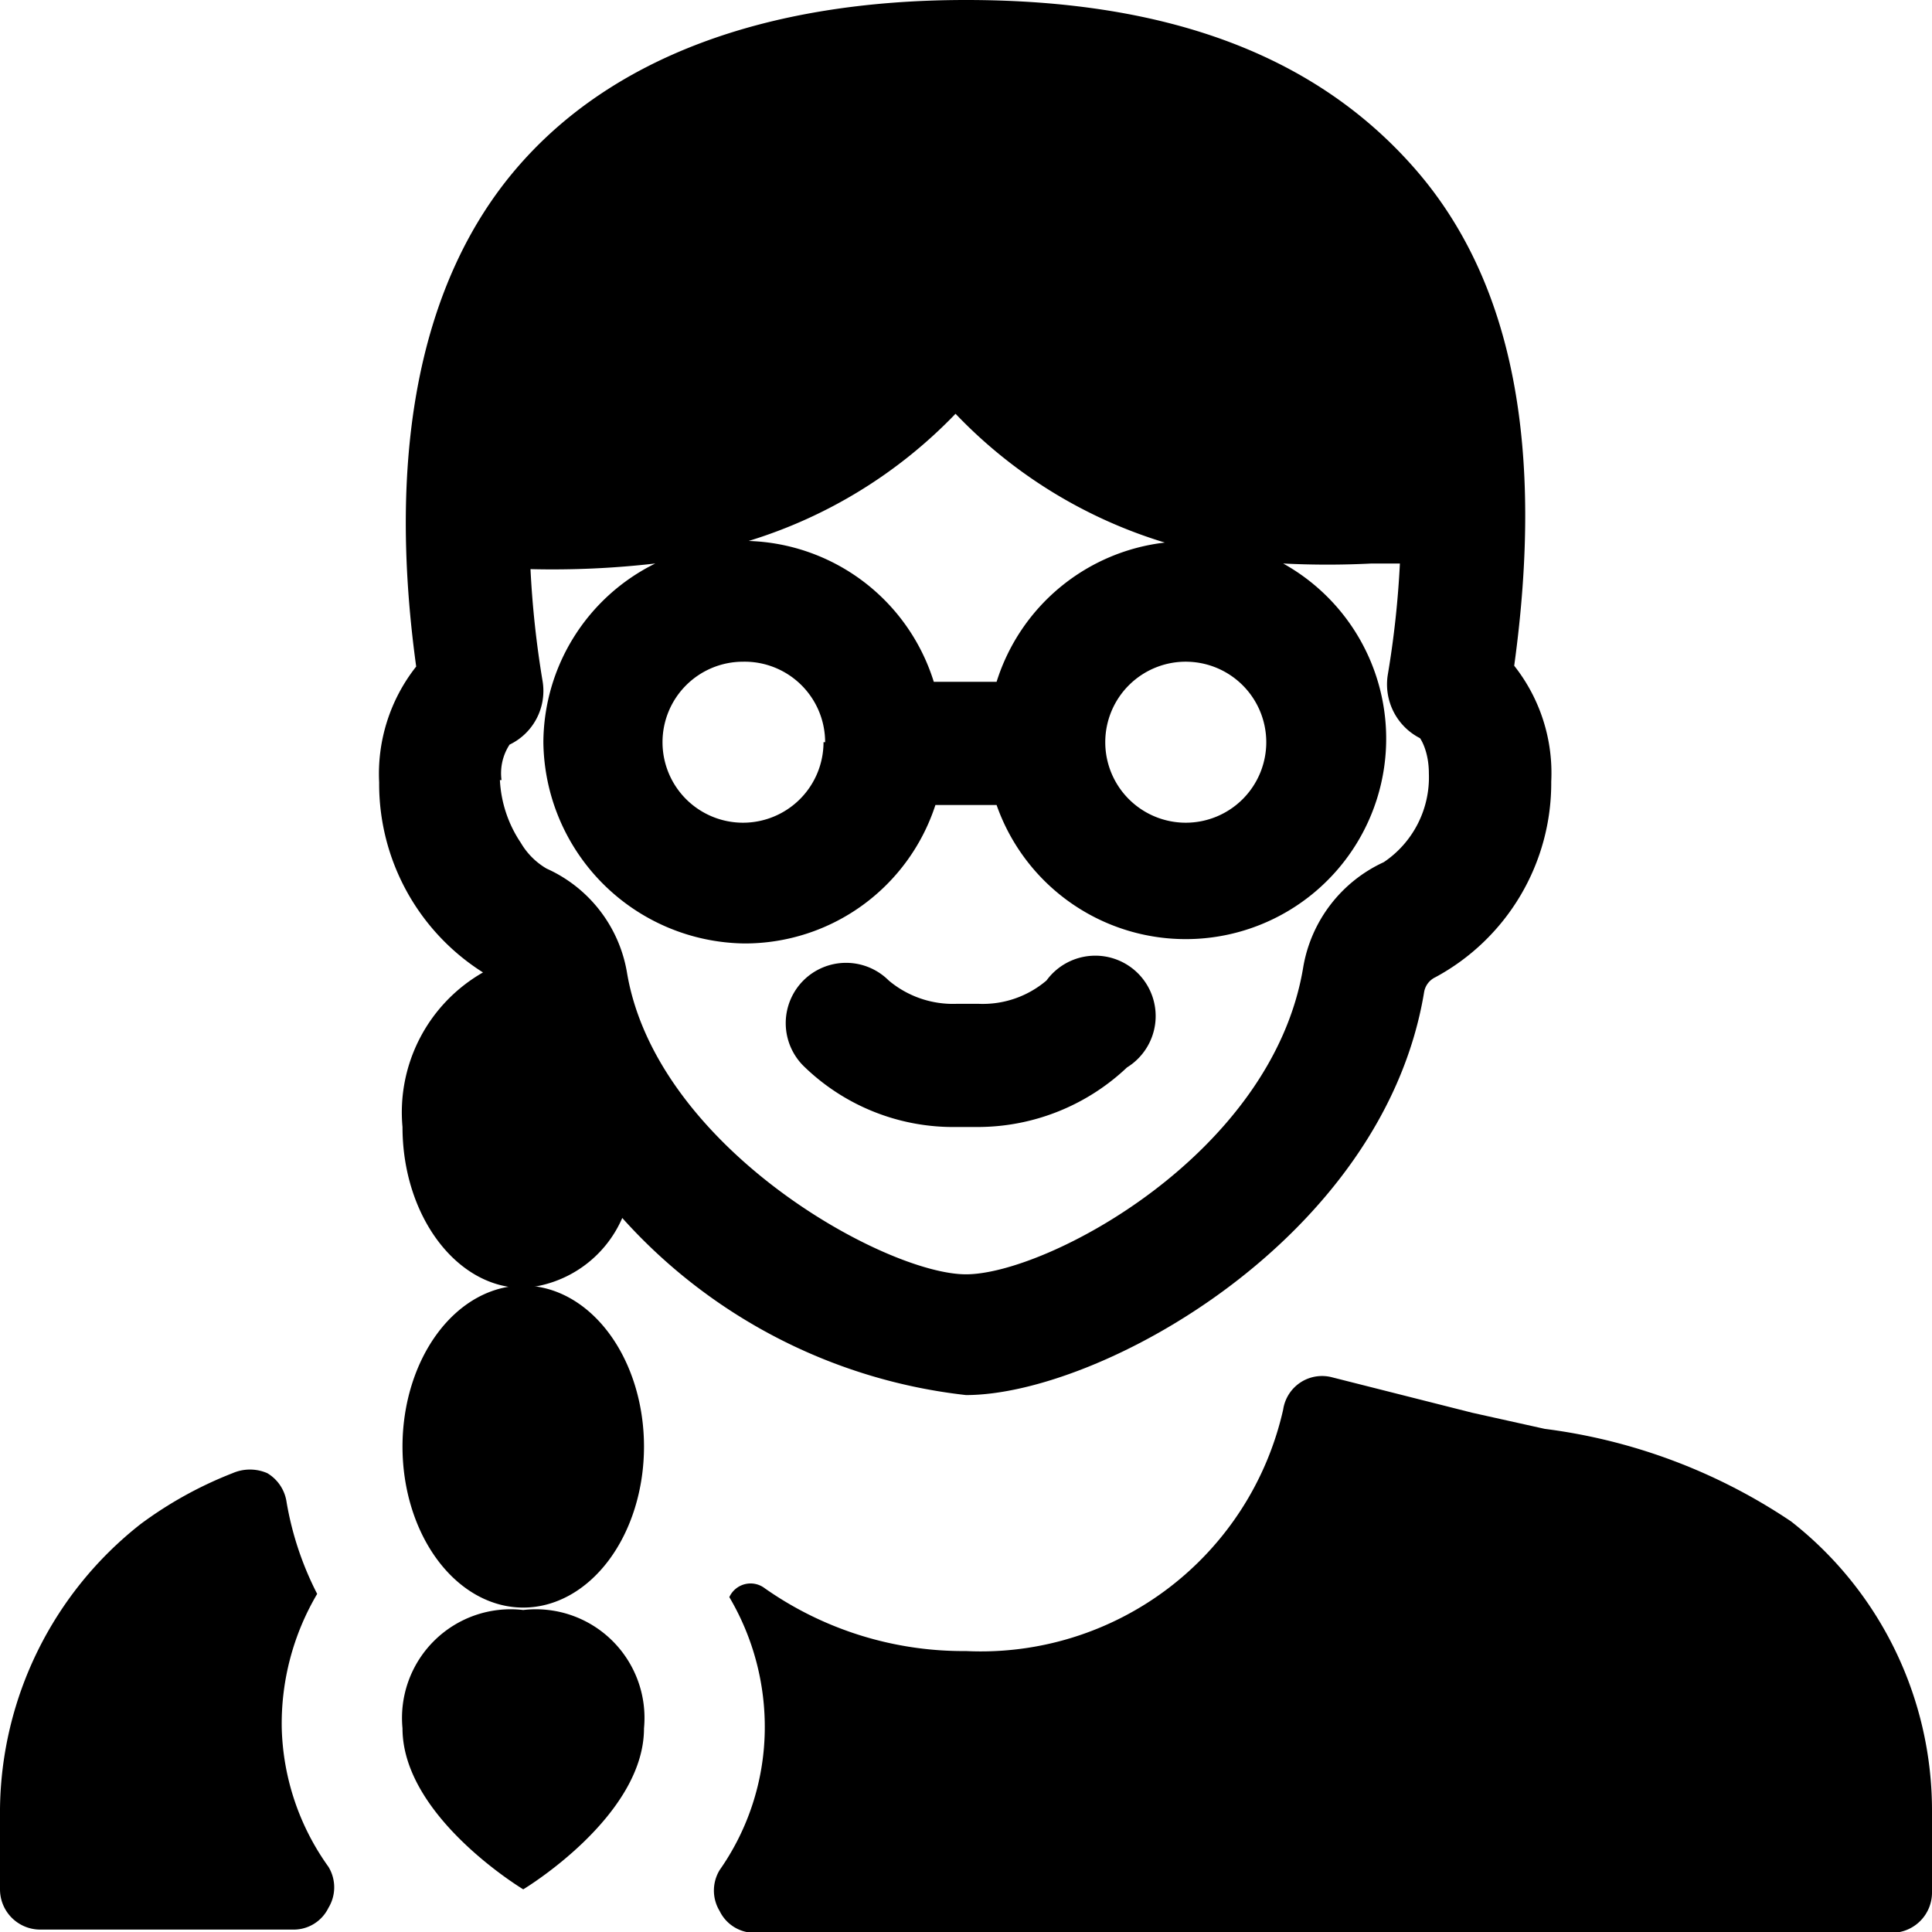<svg xmlns="http://www.w3.org/2000/svg" viewBox="0 0 24 24"><g><path d="M3.5 21.47a3.17 3.17 0 0 1 0.44 -1.67 3.93 3.93 0 0 1 -0.38 -1.14 0.5 0.5 0 0 0 -0.24 -0.36 0.54 0.54 0 0 0 -0.43 0 4.91 4.91 0 0 0 -1.14 0.63A4.56 4.56 0 0 0 0 22.47v1a0.5 0.5 0 0 0 0.5 0.5h3.14a0.48 0.48 0 0 0 0.44 -0.27 0.49 0.49 0 0 0 0 -0.51 3.09 3.09 0 0 1 -0.58 -1.72Z" fill="#000000" stroke-width="1"></path><path d="M22.25 18.9a7.08 7.08 0 0 0 -3.06 -1.15l-0.9 -0.2 -1.74 -0.44a0.49 0.49 0 0 0 -0.39 0.06 0.49 0.49 0 0 0 -0.22 0.34 3.85 3.85 0 0 1 -3.94 3 4.29 4.29 0 0 1 -2.5 -0.78 0.29 0.29 0 0 0 -0.44 0.11 3.17 3.17 0 0 1 0.44 1.67 3.09 3.09 0 0 1 -0.56 1.72 0.49 0.49 0 0 0 0 0.51 0.48 0.48 0 0 0 0.44 0.27H23.5a0.5 0.5 0 0 0 0.5 -0.5v-1a4.56 4.56 0 0 0 -1.75 -3.61Z" fill="#000000" stroke-width="1"></path><path d="M11.88 14h0.28a2.7 2.7 0 0 0 1.84 -0.74 0.75 0.75 0 1 0 -1 -1.08 1.22 1.22 0 0 1 -0.84 0.29h-0.28a1.24 1.24 0 0 1 -0.84 -0.29 0.75 0.75 0 0 0 -1.06 0 0.75 0.75 0 0 0 0 1.06 2.66 2.66 0 0 0 1.9 0.76Z" fill="#000000" stroke-width="1"></path><path d="M5 17.97a1.5 2 0 1 0 3 0 1.5 2 0 1 0 -3 0" fill="#000000" stroke-width="1"></path><path d="M5 21.47c0 1.1 1.5 2 1.5 2s1.5 -0.9 1.5 -2A1.35 1.35 0 0 0 6.5 20 1.35 1.35 0 0 0 5 21.47Z" fill="#000000" stroke-width="1"></path><path d="M6 12.08A2 2 0 0 0 5 14c0 1.1 0.67 2 1.5 2a1.45 1.45 0 0 0 1.23 -0.87 6.74 6.74 0 0 0 4.27 2.2c1.66 0 5.18 -1.94 5.69 -5a0.25 0.25 0 0 1 0.14 -0.19 2.74 2.74 0 0 0 1.44 -2.43 2.15 2.15 0 0 0 -0.46 -1.44c0.37 -2.69 0 -4.76 -1.23 -6.17S14.51 0 12 0 7.57 0.73 6.4 2.11 4.8 5.59 5.17 8.28a2.15 2.15 0 0 0 -0.46 1.44A2.77 2.77 0 0 0 6 12.08Zm8.73 -3.86a1 1 0 1 1 -1 1 1 1 0 0 1 1.02 -1Zm-2.37 0.25h-0.76a2.49 2.49 0 0 0 -2.3 -1.75 6 6 0 0 0 2.57 -1.58 6 6 0 0 0 2.6 1.6 2.49 2.49 0 0 0 -2.09 1.73Zm-2.13 0.75a1 1 0 1 1 -1 -1 1 1 0 0 1 1.02 1Zm-4 0.47a0.65 0.65 0 0 1 0.1 -0.44 0.74 0.74 0 0 0 0.41 -0.79 12 12 0 0 1 -0.15 -1.39A11.14 11.14 0 0 0 8.14 7a2.49 2.49 0 0 0 -1.39 2.22 2.53 2.53 0 0 0 2.5 2.5A2.49 2.49 0 0 0 11.62 10h0.76a2.49 2.49 0 1 0 3.56 -3 10.84 10.84 0 0 0 1.1 0h0.35a11.84 11.84 0 0 1 -0.15 1.38 0.75 0.75 0 0 0 0.4 0.79s0.11 0.15 0.11 0.44a1.27 1.27 0 0 1 -0.56 1.1 1.76 1.76 0 0 0 -1 1.3c-0.38 2.33 -3.19 3.82 -4.19 3.82s-3.84 -1.57 -4.21 -3.74a1.73 1.73 0 0 0 -1 -1.3 0.89 0.89 0 0 1 -0.32 -0.32 1.53 1.53 0 0 1 -0.26 -0.78Z" fill="#000000" stroke-width="1"></path></g></svg>